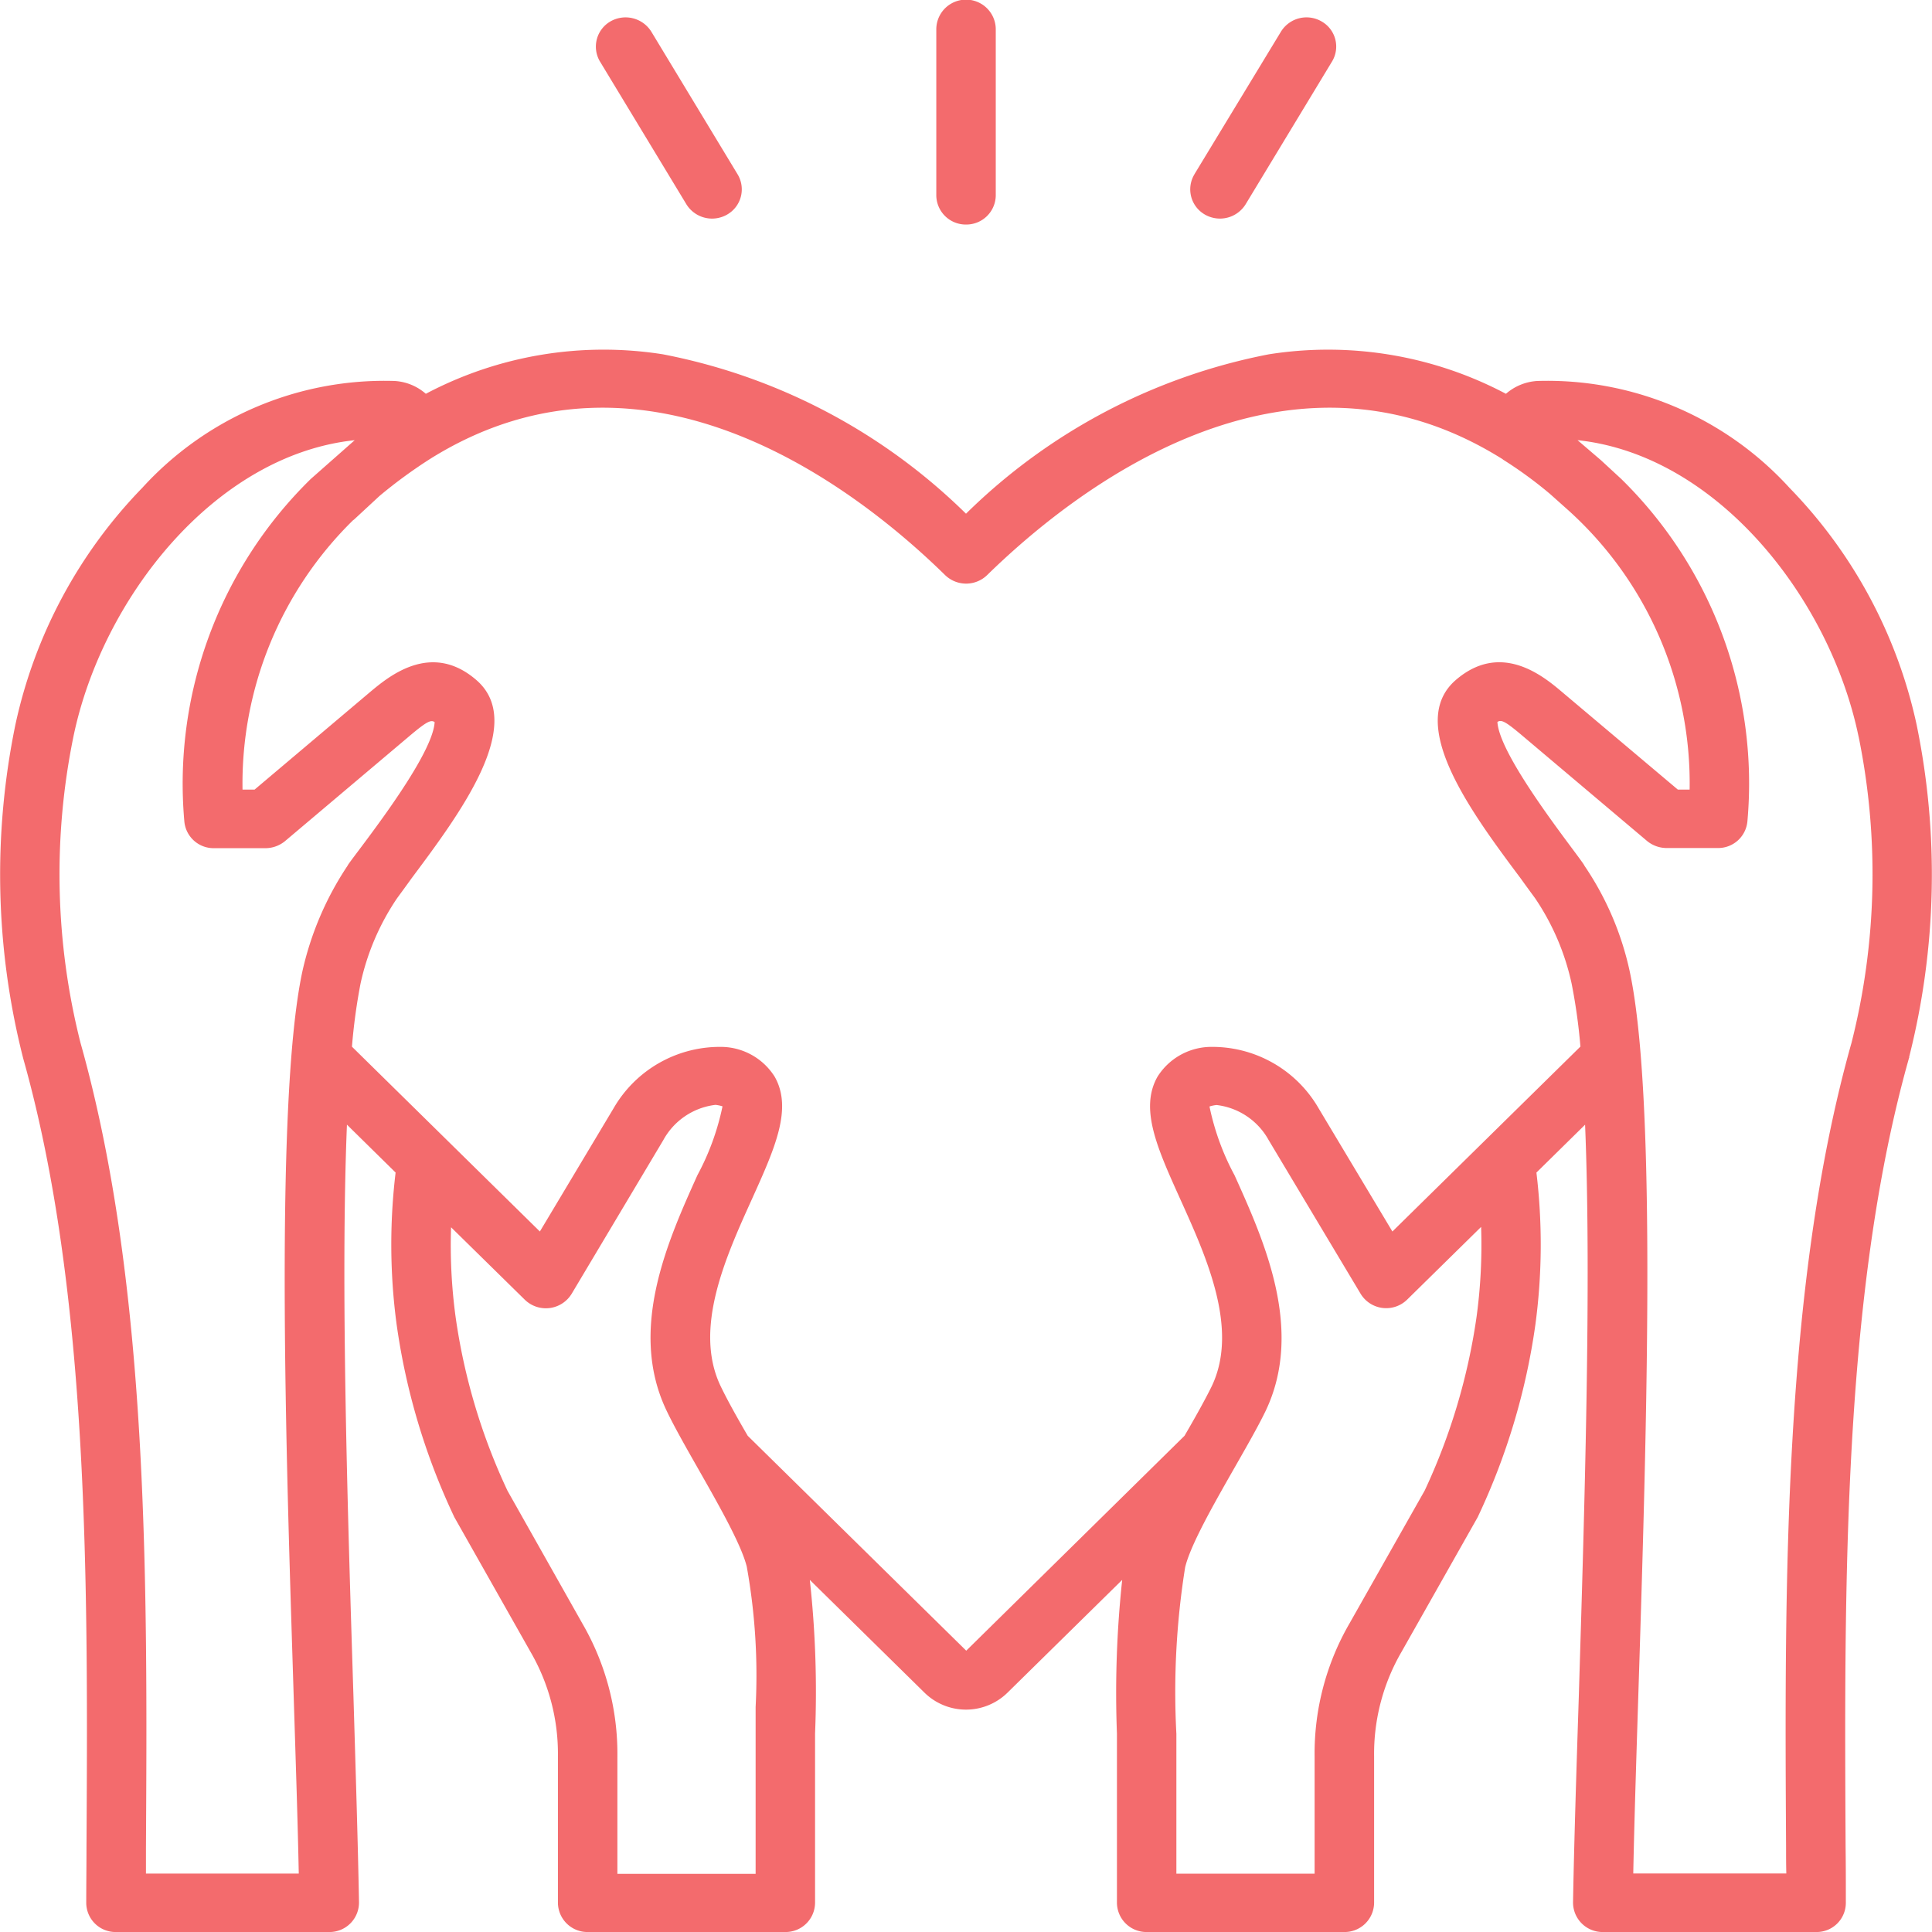 <?xml version="1.0" encoding="UTF-8"?> <svg xmlns="http://www.w3.org/2000/svg" width="64" height="64" viewBox="0 0 64 64"><path d="M103.953,63.293c-.947-4.577-4.687-9.326-9.309-9.817l.773.662.673.621a14.123,14.123,0,0,1,4.181,11.345.973.973,0,0,1-.981.883H97.6a1.026,1.026,0,0,1-.648-.229l-4.114-3.474c-.59-.5-.715-.556-.848-.474.065,1.211,2.834,4.6,2.884,4.765a9.954,9.954,0,0,1,1.5,3.506c1.151,5.4.269,22.083.116,29.875h5.07c-.008-.286-.008-.572-.008-.858-.05-8.721-.1-18.62,2.169-26.663a22.767,22.767,0,0,0,.233-10.144ZM94.736,73.568,88.511,79.69l-2.443-4.079a4.065,4.065,0,0,0-3.64-2.035,2.113,2.113,0,0,0-1.7.989c-.6,1.063,0,2.378.756,4.054.864,1.913,1.945,4.291,1.047,6.187-.224.458-.549,1.038-.906,1.651l-7.231,7.119-7.239-7.119c-.357-.613-.681-1.193-.9-1.651-.906-1.9.174-4.275,1.039-6.187.756-1.676,1.355-2.992.756-4.054a2.113,2.113,0,0,0-1.7-.989,4.065,4.065,0,0,0-3.64,2.035L60.27,79.69l-6.225-6.122a19.206,19.206,0,0,1,.283-2.084,8.1,8.1,0,0,1,1.213-2.836c.108-.147.283-.384.482-.662,1.612-2.158,3.815-5.117,2.144-6.563-1.5-1.3-2.909-.114-3.516.392L50.82,65.051h-.4a12.222,12.222,0,0,1,3.657-8.918c.008-.008.017-.016.025-.016l.856-.793a16.162,16.162,0,0,1,1.7-1.242c7.156-4.455,14.154,1.038,17.038,3.866a1,1,0,0,0,1.388,0c2.892-2.828,9.882-8.321,17.038-3.866a.253.253,0,0,1,.058.041,13.893,13.893,0,0,1,1.554,1.136l.623.556a12.175,12.175,0,0,1,4,9.236h-.391l-3.84-3.237c-.6-.507-2.011-1.692-3.516-.392-1.671,1.447.532,4.406,2.144,6.563.2.278.374.515.482.662a8.1,8.1,0,0,1,1.213,2.836,18.892,18.892,0,0,1,.291,2.084Zm-3.291,5.975L89,81.946a.991.991,0,0,1-1.546-.2l-3.042-5.084A2.273,2.273,0,0,0,82.685,75.5a1.16,1.16,0,0,0-.233.049,8.371,8.371,0,0,0,.831,2.28c.972,2.158,2.31,5.109,1.031,7.8-.665,1.381-2.383,4.008-2.668,5.182a26.128,26.128,0,0,0-.291,5.517v4.635h4.579V97.075a8.6,8.6,0,0,1,1.155-4.4l2.493-4.406A20.376,20.376,0,0,0,91.3,82.51a17.655,17.655,0,0,0,.15-2.967ZM67.127,90.806c-.278-1.156-2-3.789-2.66-5.182-1.288-2.689.05-5.64,1.022-7.8a8.372,8.372,0,0,0,.831-2.28,1.16,1.16,0,0,0-.233-.049,2.274,2.274,0,0,0-1.729,1.169L61.325,81.75a1,1,0,0,1-1.554.2l-2.443-2.4a17.673,17.673,0,0,0,.15,2.967,20.132,20.132,0,0,0,1.72,5.762l2.485,4.406a8.6,8.6,0,0,1,1.155,4.4v3.883h4.579V95.441a20.315,20.315,0,0,0-.291-4.635ZM52.283,100.958c-.033-1.692-.1-3.7-.166-5.8-.2-6.524-.686-19.528.283-24.071a10.373,10.373,0,0,1,1.5-3.515c.043-.138,2.818-3.527,2.884-4.757-.125-.082-.258-.025-.848.474l-4.114,3.474a1.026,1.026,0,0,1-.648.229h-1.7a.973.973,0,0,1-.981-.883A14.122,14.122,0,0,1,52.682,54.76l1.454-1.283c-4.629.49-8.369,5.239-9.317,9.817a22.769,22.769,0,0,0,.233,10.144c2.269,8.043,2.219,17.941,2.169,26.671v.85h5.062Zm53.349-27.047a.049.049,0,0,1-.008.033c-2.2,7.79-2.144,17.541-2.1,26.148.008.621.008,1.226.008,1.831a.968.968,0,0,1-.981.973H95.484a.978.978,0,0,1-.989-.989c.033-1.88.108-4.275.191-6.817.183-6.024.424-13.683.208-18.938l-1.612,1.586a19.948,19.948,0,0,1-.033,5.027,22.031,22.031,0,0,1-1.895,6.351.47.47,0,0,1-.033.065l-2.51,4.438a6.729,6.729,0,0,0-.906,3.457v4.847a.978.978,0,0,1-.989.973H80.375a.978.978,0,0,1-.989-.973v-5.6a35.2,35.2,0,0,1,.174-5.092L75.778,94.95a1.964,1.964,0,0,1-2.784,0l-3.782-3.719a33.971,33.971,0,0,1,.174,5.092v5.6a.976.976,0,0,1-.981.973H61.857a.978.978,0,0,1-.989-.973V97.075a6.729,6.729,0,0,0-.906-3.457l-2.51-4.438a.488.488,0,0,1-.033-.065,22.033,22.033,0,0,1-1.895-6.351,19.948,19.948,0,0,1-.033-5.027l-1.612-1.586c-.216,5.264.025,12.914.216,18.947.075,2.534.15,4.929.183,6.809a.976.976,0,0,1-.989.989H46.224a.971.971,0,0,1-.981-.973c0-.6.008-1.21.008-1.831.05-8.607.1-18.358-2.1-26.148,0-.008-.008-.025-.008-.033a24.639,24.639,0,0,1-.249-11A16.137,16.137,0,0,1,47.1,55.054a10.855,10.855,0,0,1,8.353-3.539,1.716,1.716,0,0,1,1.039.425,12.594,12.594,0,0,1,7.854-1.308,19.61,19.61,0,0,1,10.04,5.28,19.588,19.588,0,0,1,10.032-5.28,12.6,12.6,0,0,1,7.854,1.308,1.737,1.737,0,0,1,1.039-.425,10.855,10.855,0,0,1,8.353,3.539,16.136,16.136,0,0,1,4.214,7.855,24.639,24.639,0,0,1-.249,11ZM65.124,45.663A1,1,0,0,0,66.478,46a.962.962,0,0,0,.341-1.332L63.96,39.941a1.006,1.006,0,0,0-1.355-.335.964.964,0,0,0-.341,1.332Zm9.267.67a.975.975,0,0,0,.981-.965v-5.5a.985.985,0,0,0-1.97,0v5.5A.976.976,0,0,0,74.391,46.333Zm7.563-1.668,2.867-4.724a.994.994,0,0,1,1.346-.335.957.957,0,0,1,.341,1.332l-2.859,4.724A1,1,0,0,1,82.295,46a.962.962,0,0,1-.341-1.332Z" transform="translate(-42.386 -38.895)" fill="#f36b6d" fill-rule="evenodd"></path></svg> 